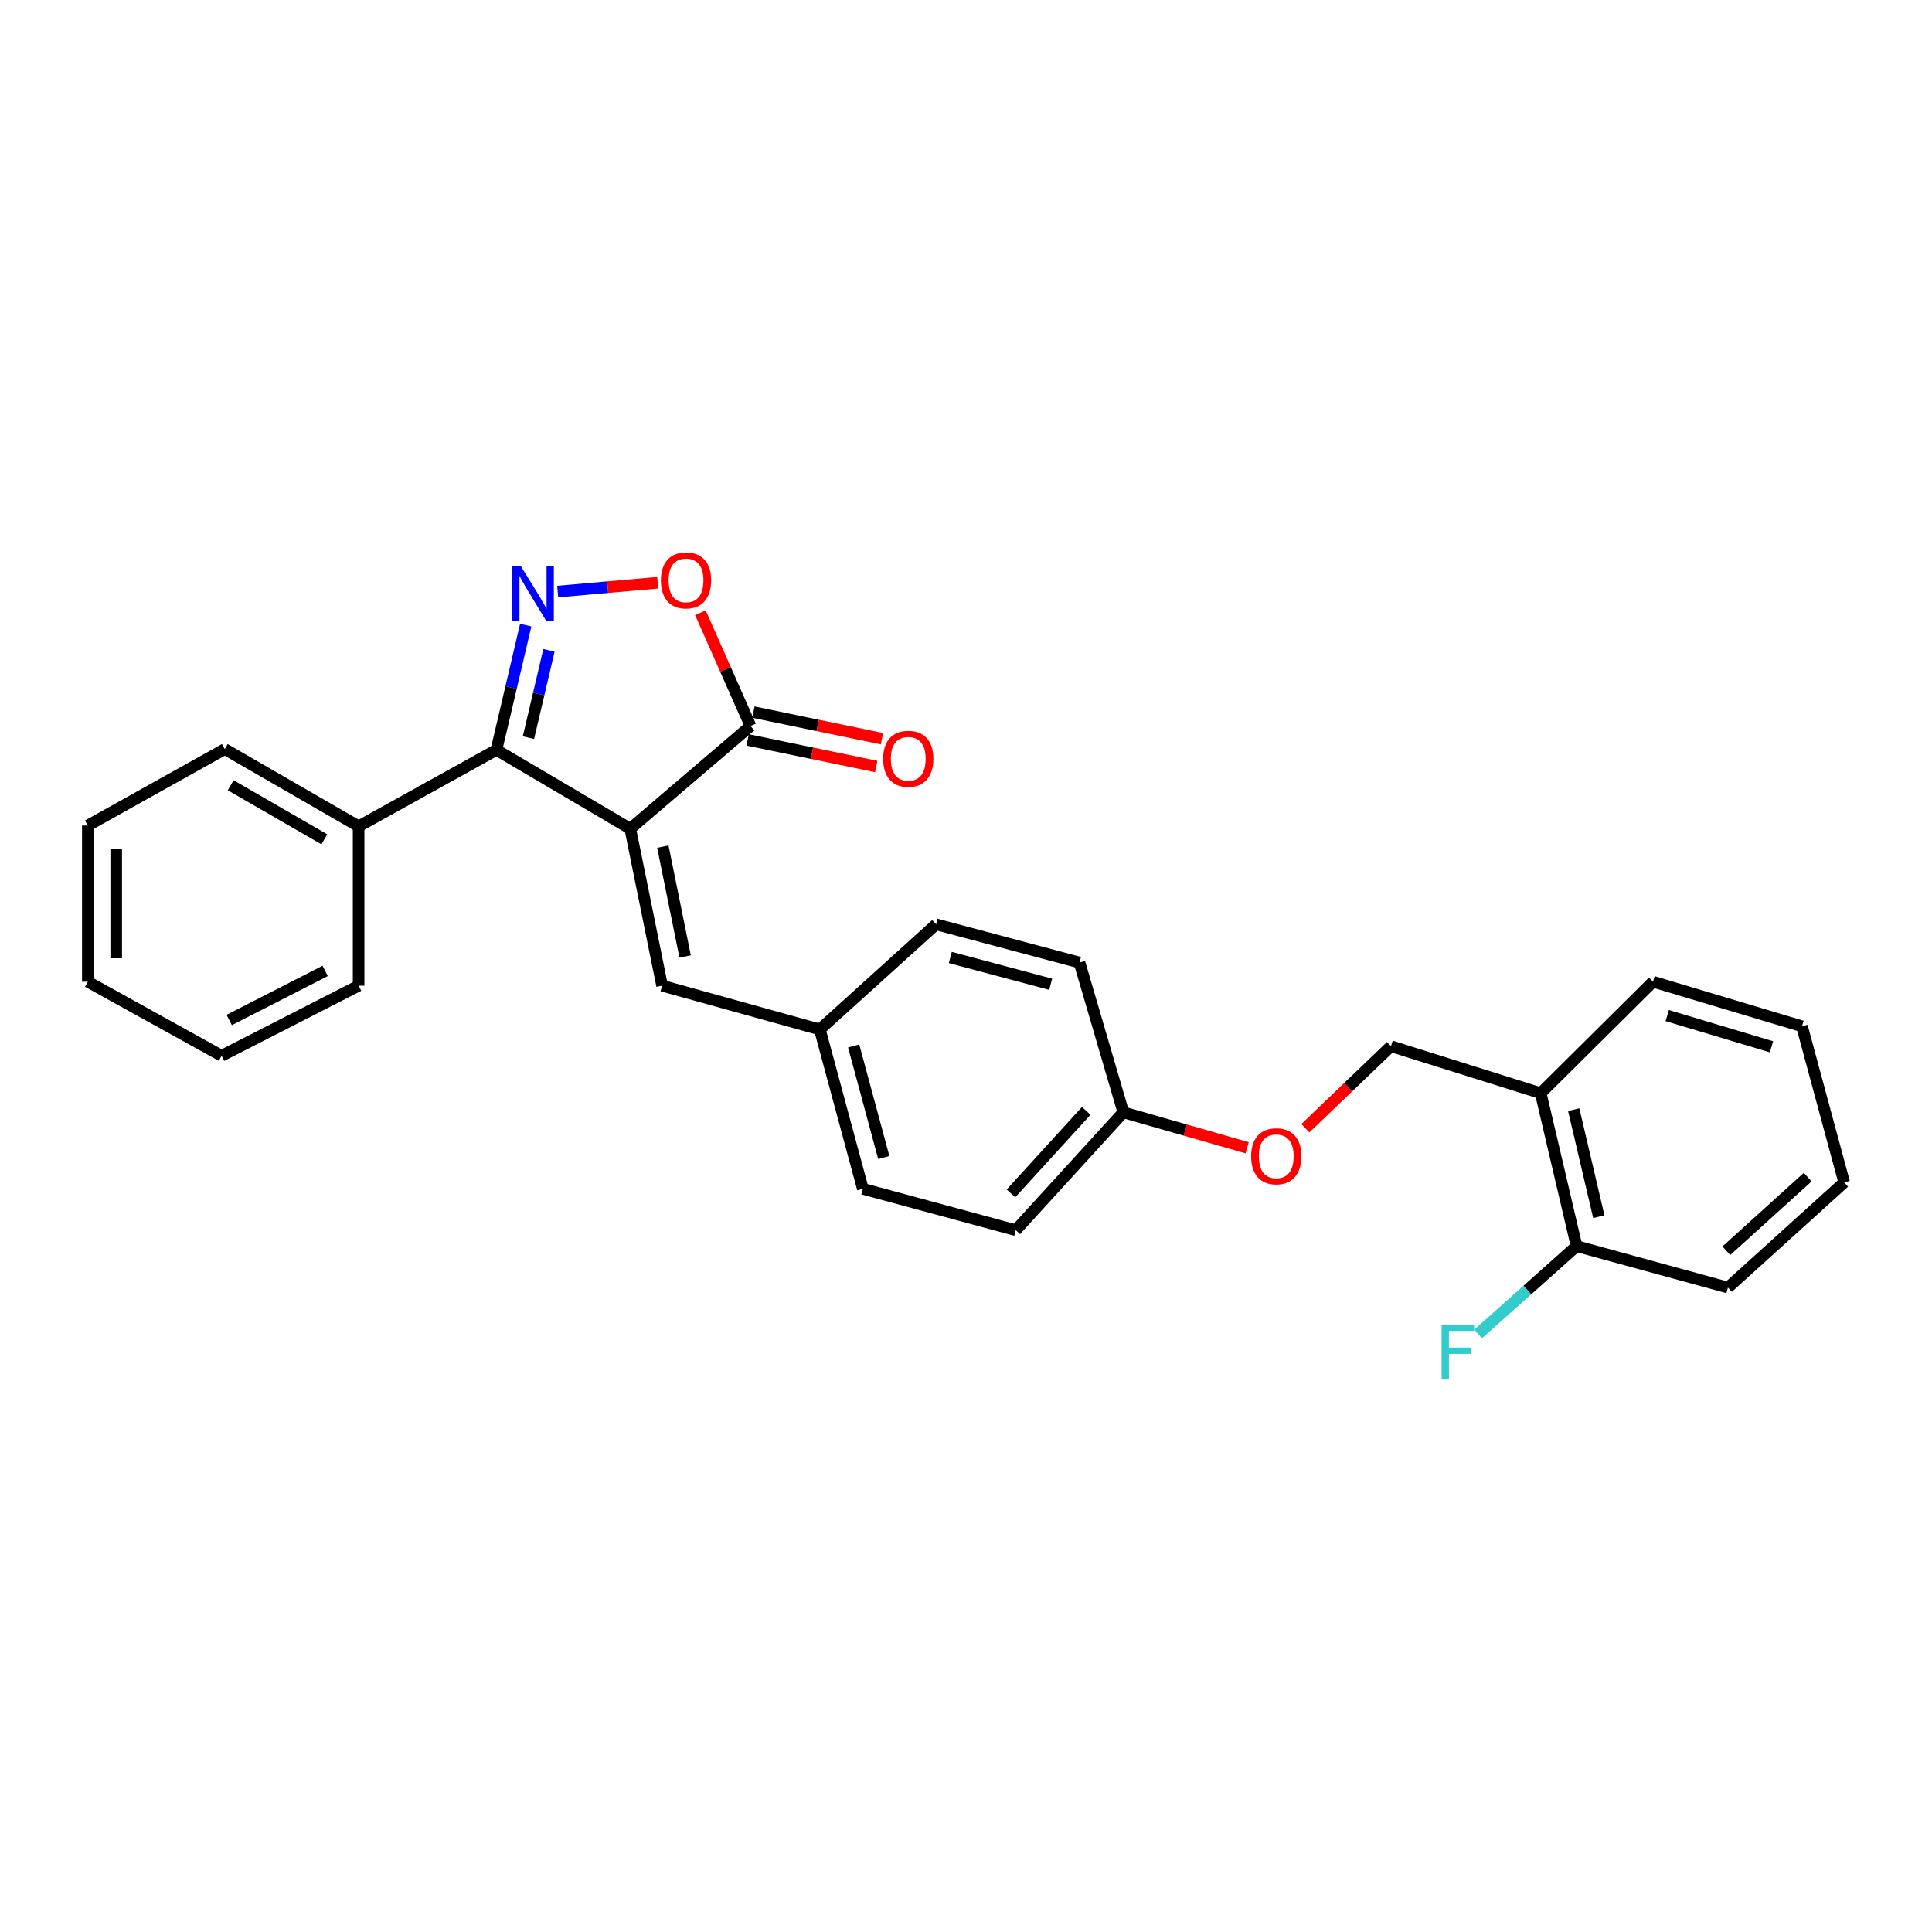 <?xml version='1.0' encoding='iso-8859-1'?>
<svg version='1.1' baseProfile='full'
              xmlns='http://www.w3.org/2000/svg'
                      xmlns:rdkit='http://www.rdkit.org/xml'
                      xmlns:xlink='http://www.w3.org/1999/xlink'
                  xml:space='preserve'
width='1000px' height='1000px' viewBox='0 0 1000 1000'>
<!-- END OF HEADER -->
<rect style='opacity:1.0;fill:#FFFFFF;stroke:none' width='1000' height='1000' x='0' y='0'> </rect>
<path class='bond-1' d='M 326.22,428.961 L 256.945,388.142' style='fill:none;fill-rule:evenodd;stroke:#000000;stroke-width:6px;stroke-linecap:butt;stroke-linejoin:miter;stroke-opacity:1' />
<path class='bond-2' d='M 326.22,428.961 L 388.477,375.779' style='fill:none;fill-rule:evenodd;stroke:#000000;stroke-width:6px;stroke-linecap:butt;stroke-linejoin:miter;stroke-opacity:1' />
<path class='bond-4' d='M 326.22,428.961 L 342.696,510.184' style='fill:none;fill-rule:evenodd;stroke:#000000;stroke-width:6px;stroke-linecap:butt;stroke-linejoin:miter;stroke-opacity:1' />
<path class='bond-4' d='M 343.087,438.224 L 354.621,495.08' style='fill:none;fill-rule:evenodd;stroke:#000000;stroke-width:6px;stroke-linecap:butt;stroke-linejoin:miter;stroke-opacity:1' />
<path class='bond-0' d='M 272.113,323.563 L 264.529,355.852' style='fill:none;fill-rule:evenodd;stroke:#0000FF;stroke-width:6px;stroke-linecap:butt;stroke-linejoin:miter;stroke-opacity:1' />
<path class='bond-0' d='M 264.529,355.852 L 256.945,388.142' style='fill:none;fill-rule:evenodd;stroke:#000000;stroke-width:6px;stroke-linecap:butt;stroke-linejoin:miter;stroke-opacity:1' />
<path class='bond-0' d='M 284.138,336.608 L 278.829,359.211' style='fill:none;fill-rule:evenodd;stroke:#0000FF;stroke-width:6px;stroke-linecap:butt;stroke-linejoin:miter;stroke-opacity:1' />
<path class='bond-0' d='M 278.829,359.211 L 273.52,381.814' style='fill:none;fill-rule:evenodd;stroke:#000000;stroke-width:6px;stroke-linecap:butt;stroke-linejoin:miter;stroke-opacity:1' />
<path class='bond-27' d='M 288.653,306.202 L 314.535,303.912' style='fill:none;fill-rule:evenodd;stroke:#0000FF;stroke-width:6px;stroke-linecap:butt;stroke-linejoin:miter;stroke-opacity:1' />
<path class='bond-27' d='M 314.535,303.912 L 340.417,301.623' style='fill:none;fill-rule:evenodd;stroke:#FF0000;stroke-width:6px;stroke-linecap:butt;stroke-linejoin:miter;stroke-opacity:1' />
<path class='bond-6' d='M 256.945,388.142 L 185.621,427.713' style='fill:none;fill-rule:evenodd;stroke:#000000;stroke-width:6px;stroke-linecap:butt;stroke-linejoin:miter;stroke-opacity:1' />
<path class='bond-3' d='M 388.477,375.779 L 375.503,346.464' style='fill:none;fill-rule:evenodd;stroke:#000000;stroke-width:6px;stroke-linecap:butt;stroke-linejoin:miter;stroke-opacity:1' />
<path class='bond-3' d='M 375.503,346.464 L 362.529,317.149' style='fill:none;fill-rule:evenodd;stroke:#FF0000;stroke-width:6px;stroke-linecap:butt;stroke-linejoin:miter;stroke-opacity:1' />
<path class='bond-7' d='M 386.989,382.971 L 420.266,389.856' style='fill:none;fill-rule:evenodd;stroke:#000000;stroke-width:6px;stroke-linecap:butt;stroke-linejoin:miter;stroke-opacity:1' />
<path class='bond-7' d='M 420.266,389.856 L 453.543,396.742' style='fill:none;fill-rule:evenodd;stroke:#FF0000;stroke-width:6px;stroke-linecap:butt;stroke-linejoin:miter;stroke-opacity:1' />
<path class='bond-7' d='M 389.965,368.586 L 423.243,375.472' style='fill:none;fill-rule:evenodd;stroke:#000000;stroke-width:6px;stroke-linecap:butt;stroke-linejoin:miter;stroke-opacity:1' />
<path class='bond-7' d='M 423.243,375.472 L 456.52,382.358' style='fill:none;fill-rule:evenodd;stroke:#FF0000;stroke-width:6px;stroke-linecap:butt;stroke-linejoin:miter;stroke-opacity:1' />
<path class='bond-10' d='M 342.696,510.184 L 424.335,532.846' style='fill:none;fill-rule:evenodd;stroke:#000000;stroke-width:6px;stroke-linecap:butt;stroke-linejoin:miter;stroke-opacity:1' />
<path class='bond-5' d='M 797.462,565.823 L 719.961,541.504' style='fill:none;fill-rule:evenodd;stroke:#000000;stroke-width:6px;stroke-linecap:butt;stroke-linejoin:miter;stroke-opacity:1' />
<path class='bond-8' d='M 797.462,565.823 L 816.027,644.989' style='fill:none;fill-rule:evenodd;stroke:#000000;stroke-width:6px;stroke-linecap:butt;stroke-linejoin:miter;stroke-opacity:1' />
<path class='bond-8' d='M 814.548,574.344 L 827.544,629.76' style='fill:none;fill-rule:evenodd;stroke:#000000;stroke-width:6px;stroke-linecap:butt;stroke-linejoin:miter;stroke-opacity:1' />
<path class='bond-18' d='M 797.462,565.823 L 855.598,508.127' style='fill:none;fill-rule:evenodd;stroke:#000000;stroke-width:6px;stroke-linecap:butt;stroke-linejoin:miter;stroke-opacity:1' />
<path class='bond-19' d='M 185.621,427.713 L 116.346,387.726' style='fill:none;fill-rule:evenodd;stroke:#000000;stroke-width:6px;stroke-linecap:butt;stroke-linejoin:miter;stroke-opacity:1' />
<path class='bond-19' d='M 167.886,434.436 L 119.394,406.446' style='fill:none;fill-rule:evenodd;stroke:#000000;stroke-width:6px;stroke-linecap:butt;stroke-linejoin:miter;stroke-opacity:1' />
<path class='bond-20' d='M 185.621,427.713 L 185.621,510.184' style='fill:none;fill-rule:evenodd;stroke:#000000;stroke-width:6px;stroke-linecap:butt;stroke-linejoin:miter;stroke-opacity:1' />
<path class='bond-13' d='M 816.027,644.989 L 790.546,667.729' style='fill:none;fill-rule:evenodd;stroke:#000000;stroke-width:6px;stroke-linecap:butt;stroke-linejoin:miter;stroke-opacity:1' />
<path class='bond-13' d='M 790.546,667.729 L 765.065,690.468' style='fill:none;fill-rule:evenodd;stroke:#33CCCC;stroke-width:6px;stroke-linecap:butt;stroke-linejoin:miter;stroke-opacity:1' />
<path class='bond-21' d='M 816.027,644.989 L 894.377,666.451' style='fill:none;fill-rule:evenodd;stroke:#000000;stroke-width:6px;stroke-linecap:butt;stroke-linejoin:miter;stroke-opacity:1' />
<path class='bond-9' d='M 719.961,541.504 L 697.801,562.742' style='fill:none;fill-rule:evenodd;stroke:#000000;stroke-width:6px;stroke-linecap:butt;stroke-linejoin:miter;stroke-opacity:1' />
<path class='bond-9' d='M 697.801,562.742 L 675.64,583.979' style='fill:none;fill-rule:evenodd;stroke:#FF0000;stroke-width:6px;stroke-linecap:butt;stroke-linejoin:miter;stroke-opacity:1' />
<path class='bond-14' d='M 424.335,532.846 L 446.605,615.317' style='fill:none;fill-rule:evenodd;stroke:#000000;stroke-width:6px;stroke-linecap:butt;stroke-linejoin:miter;stroke-opacity:1' />
<path class='bond-14' d='M 441.857,541.387 L 457.446,599.117' style='fill:none;fill-rule:evenodd;stroke:#000000;stroke-width:6px;stroke-linecap:butt;stroke-linejoin:miter;stroke-opacity:1' />
<path class='bond-15' d='M 424.335,532.846 L 484.528,478.423' style='fill:none;fill-rule:evenodd;stroke:#000000;stroke-width:6px;stroke-linecap:butt;stroke-linejoin:miter;stroke-opacity:1' />
<path class='bond-11' d='M 645.526,594.095 L 613.48,584.916' style='fill:none;fill-rule:evenodd;stroke:#FF0000;stroke-width:6px;stroke-linecap:butt;stroke-linejoin:miter;stroke-opacity:1' />
<path class='bond-11' d='M 613.48,584.916 L 581.435,575.738' style='fill:none;fill-rule:evenodd;stroke:#000000;stroke-width:6px;stroke-linecap:butt;stroke-linejoin:miter;stroke-opacity:1' />
<path class='bond-12' d='M 581.435,575.738 L 558.748,498.228' style='fill:none;fill-rule:evenodd;stroke:#000000;stroke-width:6px;stroke-linecap:butt;stroke-linejoin:miter;stroke-opacity:1' />
<path class='bond-28' d='M 581.435,575.738 L 525.771,636.746' style='fill:none;fill-rule:evenodd;stroke:#000000;stroke-width:6px;stroke-linecap:butt;stroke-linejoin:miter;stroke-opacity:1' />
<path class='bond-28' d='M 562.234,574.989 L 523.269,617.695' style='fill:none;fill-rule:evenodd;stroke:#000000;stroke-width:6px;stroke-linecap:butt;stroke-linejoin:miter;stroke-opacity:1' />
<path class='bond-17' d='M 446.605,615.317 L 525.771,636.746' style='fill:none;fill-rule:evenodd;stroke:#000000;stroke-width:6px;stroke-linecap:butt;stroke-linejoin:miter;stroke-opacity:1' />
<path class='bond-16' d='M 484.528,478.423 L 558.748,498.228' style='fill:none;fill-rule:evenodd;stroke:#000000;stroke-width:6px;stroke-linecap:butt;stroke-linejoin:miter;stroke-opacity:1' />
<path class='bond-16' d='M 491.873,495.586 L 543.828,509.45' style='fill:none;fill-rule:evenodd;stroke:#000000;stroke-width:6px;stroke-linecap:butt;stroke-linejoin:miter;stroke-opacity:1' />
<path class='bond-22' d='M 855.598,508.127 L 932.7,531.205' style='fill:none;fill-rule:evenodd;stroke:#000000;stroke-width:6px;stroke-linecap:butt;stroke-linejoin:miter;stroke-opacity:1' />
<path class='bond-22' d='M 862.951,525.661 L 916.922,541.816' style='fill:none;fill-rule:evenodd;stroke:#000000;stroke-width:6px;stroke-linecap:butt;stroke-linejoin:miter;stroke-opacity:1' />
<path class='bond-25' d='M 116.346,387.726 L 45.455,427.305' style='fill:none;fill-rule:evenodd;stroke:#000000;stroke-width:6px;stroke-linecap:butt;stroke-linejoin:miter;stroke-opacity:1' />
<path class='bond-24' d='M 185.621,510.184 L 114.697,546.466' style='fill:none;fill-rule:evenodd;stroke:#000000;stroke-width:6px;stroke-linecap:butt;stroke-linejoin:miter;stroke-opacity:1' />
<path class='bond-24' d='M 168.293,502.549 L 118.646,527.946' style='fill:none;fill-rule:evenodd;stroke:#000000;stroke-width:6px;stroke-linecap:butt;stroke-linejoin:miter;stroke-opacity:1' />
<path class='bond-30' d='M 894.377,666.451 L 954.545,612.004' style='fill:none;fill-rule:evenodd;stroke:#000000;stroke-width:6px;stroke-linecap:butt;stroke-linejoin:miter;stroke-opacity:1' />
<path class='bond-30' d='M 893.546,647.392 L 935.664,609.279' style='fill:none;fill-rule:evenodd;stroke:#000000;stroke-width:6px;stroke-linecap:butt;stroke-linejoin:miter;stroke-opacity:1' />
<path class='bond-23' d='M 932.7,531.205 L 954.545,612.004' style='fill:none;fill-rule:evenodd;stroke:#000000;stroke-width:6px;stroke-linecap:butt;stroke-linejoin:miter;stroke-opacity:1' />
<path class='bond-26' d='M 114.697,546.466 L 45.455,508.127' style='fill:none;fill-rule:evenodd;stroke:#000000;stroke-width:6px;stroke-linecap:butt;stroke-linejoin:miter;stroke-opacity:1' />
<path class='bond-29' d='M 45.455,427.305 L 45.455,508.127' style='fill:none;fill-rule:evenodd;stroke:#000000;stroke-width:6px;stroke-linecap:butt;stroke-linejoin:miter;stroke-opacity:1' />
<path class='bond-29' d='M 60.144,439.428 L 60.144,496.004' style='fill:none;fill-rule:evenodd;stroke:#000000;stroke-width:6px;stroke-linecap:butt;stroke-linejoin:miter;stroke-opacity:1' />
<path  class='atom-1' d='M 269.666 293.168
L 278.946 308.168
Q 279.866 309.648, 281.346 312.328
Q 282.826 315.008, 282.906 315.168
L 282.906 293.168
L 286.666 293.168
L 286.666 321.488
L 282.786 321.488
L 272.826 305.088
Q 271.666 303.168, 270.426 300.968
Q 269.226 298.768, 268.866 298.088
L 268.866 321.488
L 265.186 321.488
L 265.186 293.168
L 269.666 293.168
' fill='#0000FF'/>
<path  class='atom-4' d='M 342.084 300.406
Q 342.084 293.606, 345.444 289.806
Q 348.804 286.006, 355.084 286.006
Q 361.364 286.006, 364.724 289.806
Q 368.084 293.606, 368.084 300.406
Q 368.084 307.286, 364.684 311.206
Q 361.284 315.086, 355.084 315.086
Q 348.844 315.086, 345.444 311.206
Q 342.084 307.326, 342.084 300.406
M 355.084 311.886
Q 359.404 311.886, 361.724 309.006
Q 364.084 306.086, 364.084 300.406
Q 364.084 294.846, 361.724 292.046
Q 359.404 289.206, 355.084 289.206
Q 350.764 289.206, 348.404 292.006
Q 346.084 294.806, 346.084 300.406
Q 346.084 306.126, 348.404 309.006
Q 350.764 311.886, 355.084 311.886
' fill='#FF0000'/>
<path  class='atom-8' d='M 457.116 392.751
Q 457.116 385.951, 460.476 382.151
Q 463.836 378.351, 470.116 378.351
Q 476.396 378.351, 479.756 382.151
Q 483.116 385.951, 483.116 392.751
Q 483.116 399.631, 479.716 403.551
Q 476.316 407.431, 470.116 407.431
Q 463.876 407.431, 460.476 403.551
Q 457.116 399.671, 457.116 392.751
M 470.116 404.231
Q 474.436 404.231, 476.756 401.351
Q 479.116 398.431, 479.116 392.751
Q 479.116 387.191, 476.756 384.391
Q 474.436 381.551, 470.116 381.551
Q 465.796 381.551, 463.436 384.351
Q 461.116 387.151, 461.116 392.751
Q 461.116 398.471, 463.436 401.351
Q 465.796 404.231, 470.116 404.231
' fill='#FF0000'/>
<path  class='atom-12' d='M 647.584 598.488
Q 647.584 591.688, 650.944 587.888
Q 654.304 584.088, 660.584 584.088
Q 666.864 584.088, 670.224 587.888
Q 673.584 591.688, 673.584 598.488
Q 673.584 605.368, 670.184 609.288
Q 666.784 613.168, 660.584 613.168
Q 654.344 613.168, 650.944 609.288
Q 647.584 605.408, 647.584 598.488
M 660.584 609.968
Q 664.904 609.968, 667.224 607.088
Q 669.584 604.168, 669.584 598.488
Q 669.584 592.928, 667.224 590.128
Q 664.904 587.288, 660.584 587.288
Q 656.264 587.288, 653.904 590.088
Q 651.584 592.888, 651.584 598.488
Q 651.584 604.208, 653.904 607.088
Q 656.264 609.968, 660.584 609.968
' fill='#FF0000'/>
<path  class='atom-14' d='M 746.166 685.66
L 763.006 685.66
L 763.006 688.9
L 749.966 688.9
L 749.966 697.5
L 761.566 697.5
L 761.566 700.78
L 749.966 700.78
L 749.966 713.98
L 746.166 713.98
L 746.166 685.66
' fill='#33CCCC'/>
</svg>
